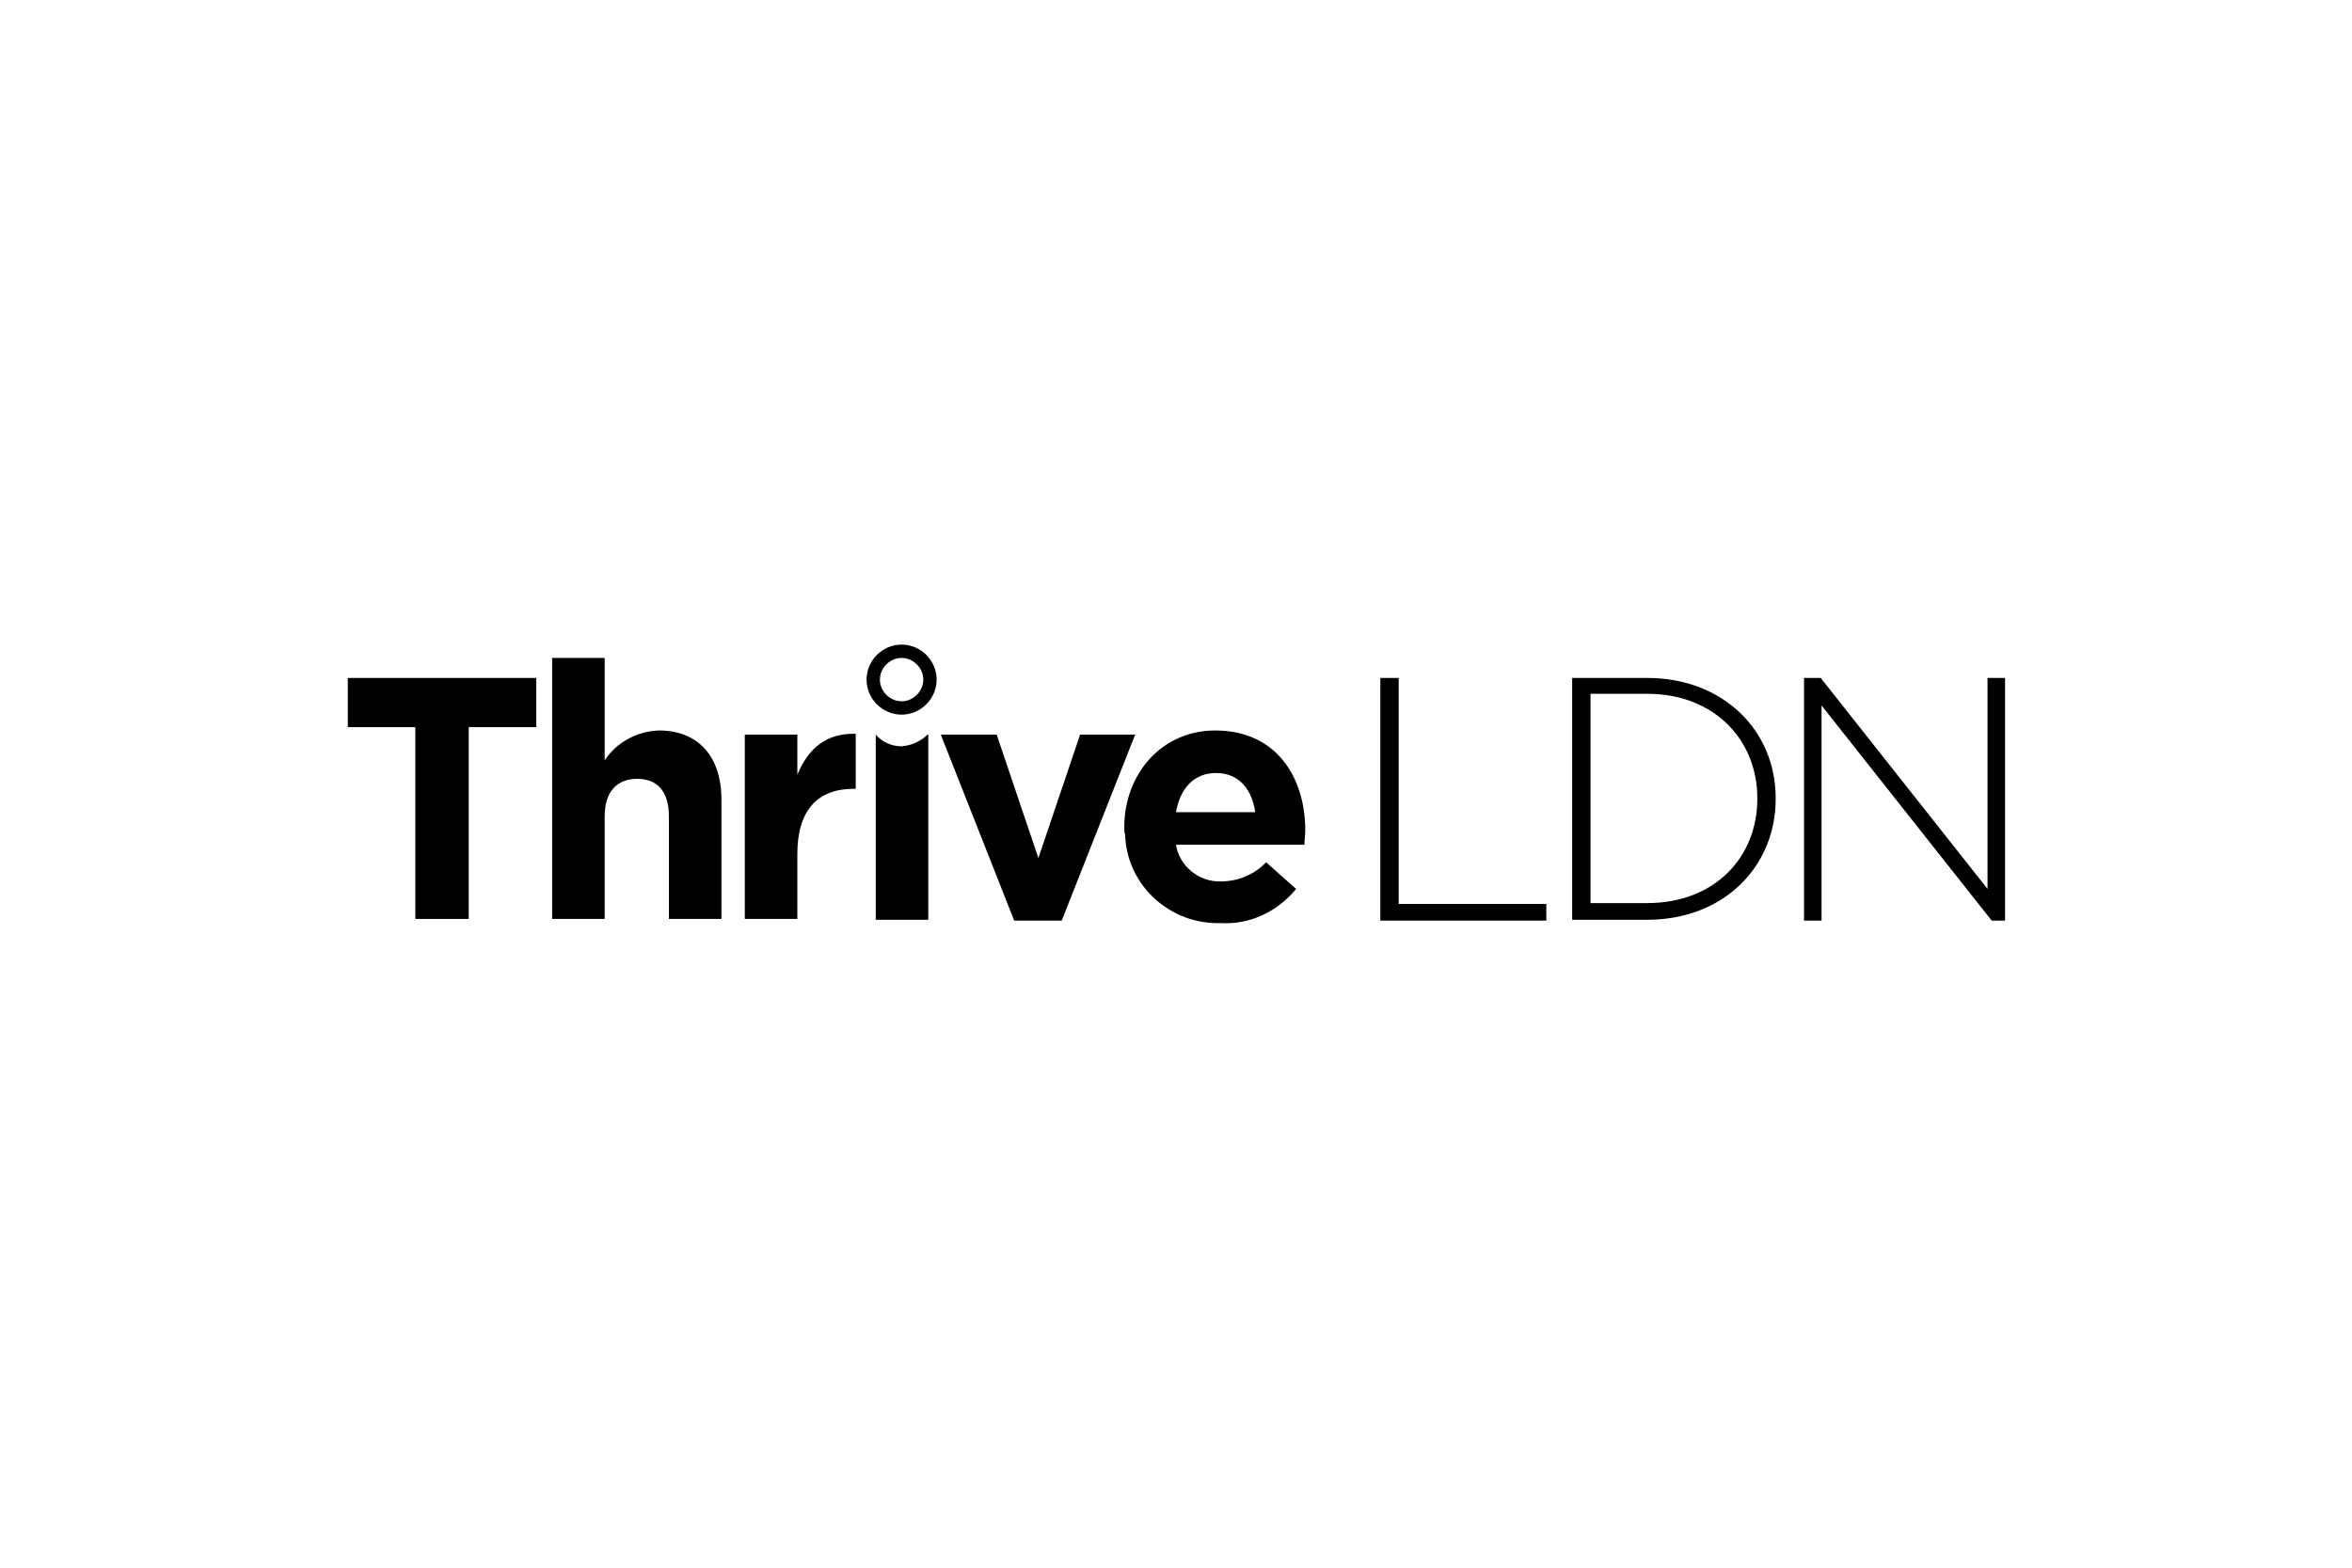 <?xml version="1.0" encoding="utf-8"?>
<!-- Generator: Adobe Illustrator 26.2.1, SVG Export Plug-In . SVG Version: 6.00 Build 0)  -->
<svg version="1.1" id="Layer_1" xmlns="http://www.w3.org/2000/svg" xmlns:xlink="http://www.w3.org/1999/xlink" x="0px" y="0px"
	 viewBox="0 0 282 188" style="enable-background:new 0 0 282 188;" xml:space="preserve">
<style type="text/css">
	.st0{fill:#FFFFFF;}
</style>
<g>
	<g>
		<g>
			<rect x="0" y="0" class="st0" width="282" height="188"/>
		</g>
	</g>
</g>
<g id="Group_1">
	<path id="Path_1" d="M49.8,87.2h-8.1v-5.9h22.6v5.9h-8.1v23h-6.4V87.2z"/>
	<path id="Path_2" d="M66.2,78.9h6.3v12.3c1.4-2.2,3.9-3.5,6.5-3.6c4.7,0,7.5,3.1,7.5,8.3v14.3h-6.3V97.9c0-3-1.4-4.5-3.8-4.5
		c-2.4,0-3.9,1.5-3.9,4.5v12.3h-6.3V78.9z"/>
	<path id="Path_3" d="M112.8,88.1h6.7l5,14.8l5-14.8h6.6l-8.8,22.3h-5.7L112.8,88.1z"/>
	<path id="Path_4" d="M150.5,97.4c-0.4-2.8-2-4.7-4.7-4.7c-2.6,0-4.3,1.8-4.8,4.7H150.5z M134.8,99.2L134.8,99.2
		c0-6.4,4.5-11.6,10.9-11.6c7.4,0,10.8,5.7,10.8,12c0,0.5-0.1,1.1-0.1,1.7H141c0.4,2.6,2.8,4.5,5.4,4.4c2,0,4-0.8,5.4-2.3l3.6,3.2
		c-2.2,2.7-5.5,4.3-9,4.1c-6.1,0.2-11.3-4.5-11.5-10.6C134.8,99.8,134.8,99.5,134.8,99.2L134.8,99.2z"/>
	<path id="Path_5" d="M165.6,81.3h2.1v27.1h17.7v2h-19.9V81.3z"/>
	<path id="Path_6" d="M197.5,108.3c8.1,0,13.2-5.5,13.2-12.5v-0.1c0-6.9-5.1-12.5-13.2-12.5h-6.8v25.1H197.5z M188.5,81.3h9
		c9.1,0,15.4,6.3,15.4,14.4v0.1c0,8.2-6.3,14.5-15.4,14.5h-9V81.3z"/>
	<path id="Path_7" d="M216.3,81.3h2l20,25.3V81.3h2.1v29.1h-1.6l-20.4-25.8v25.8h-2.1V81.3z"/>
	<path id="Path_8" d="M108.1,89.5c-1.2,0-2.3-0.5-3.1-1.4l0,0v22.2h6.3V88.1h-0.1C110.4,88.9,109.3,89.4,108.1,89.5z"/>
	<path id="Path_9" d="M112.3,81.5c0-2.3-1.9-4.2-4.2-4.2c0,0,0,0,0,0c-2.3,0-4.2,1.9-4.2,4.2c0,2.3,1.9,4.2,4.2,4.2
		C110.4,85.7,112.3,83.8,112.3,81.5C112.3,81.5,112.3,81.5,112.3,81.5 M110.7,81.5c0,1.4-1.2,2.6-2.6,2.6c-1.4,0-2.6-1.2-2.6-2.6
		s1.2-2.6,2.6-2.6C109.5,78.9,110.7,80.1,110.7,81.5"/>
	<path id="Path_10" d="M89.3,88.1h6.3v4.8c1.3-3.1,3.4-5,7-4.9v6.6h-0.3c-4.2,0-6.7,2.5-6.7,7.8v7.8h-6.3V88.1z"/>
</g>
</svg>
